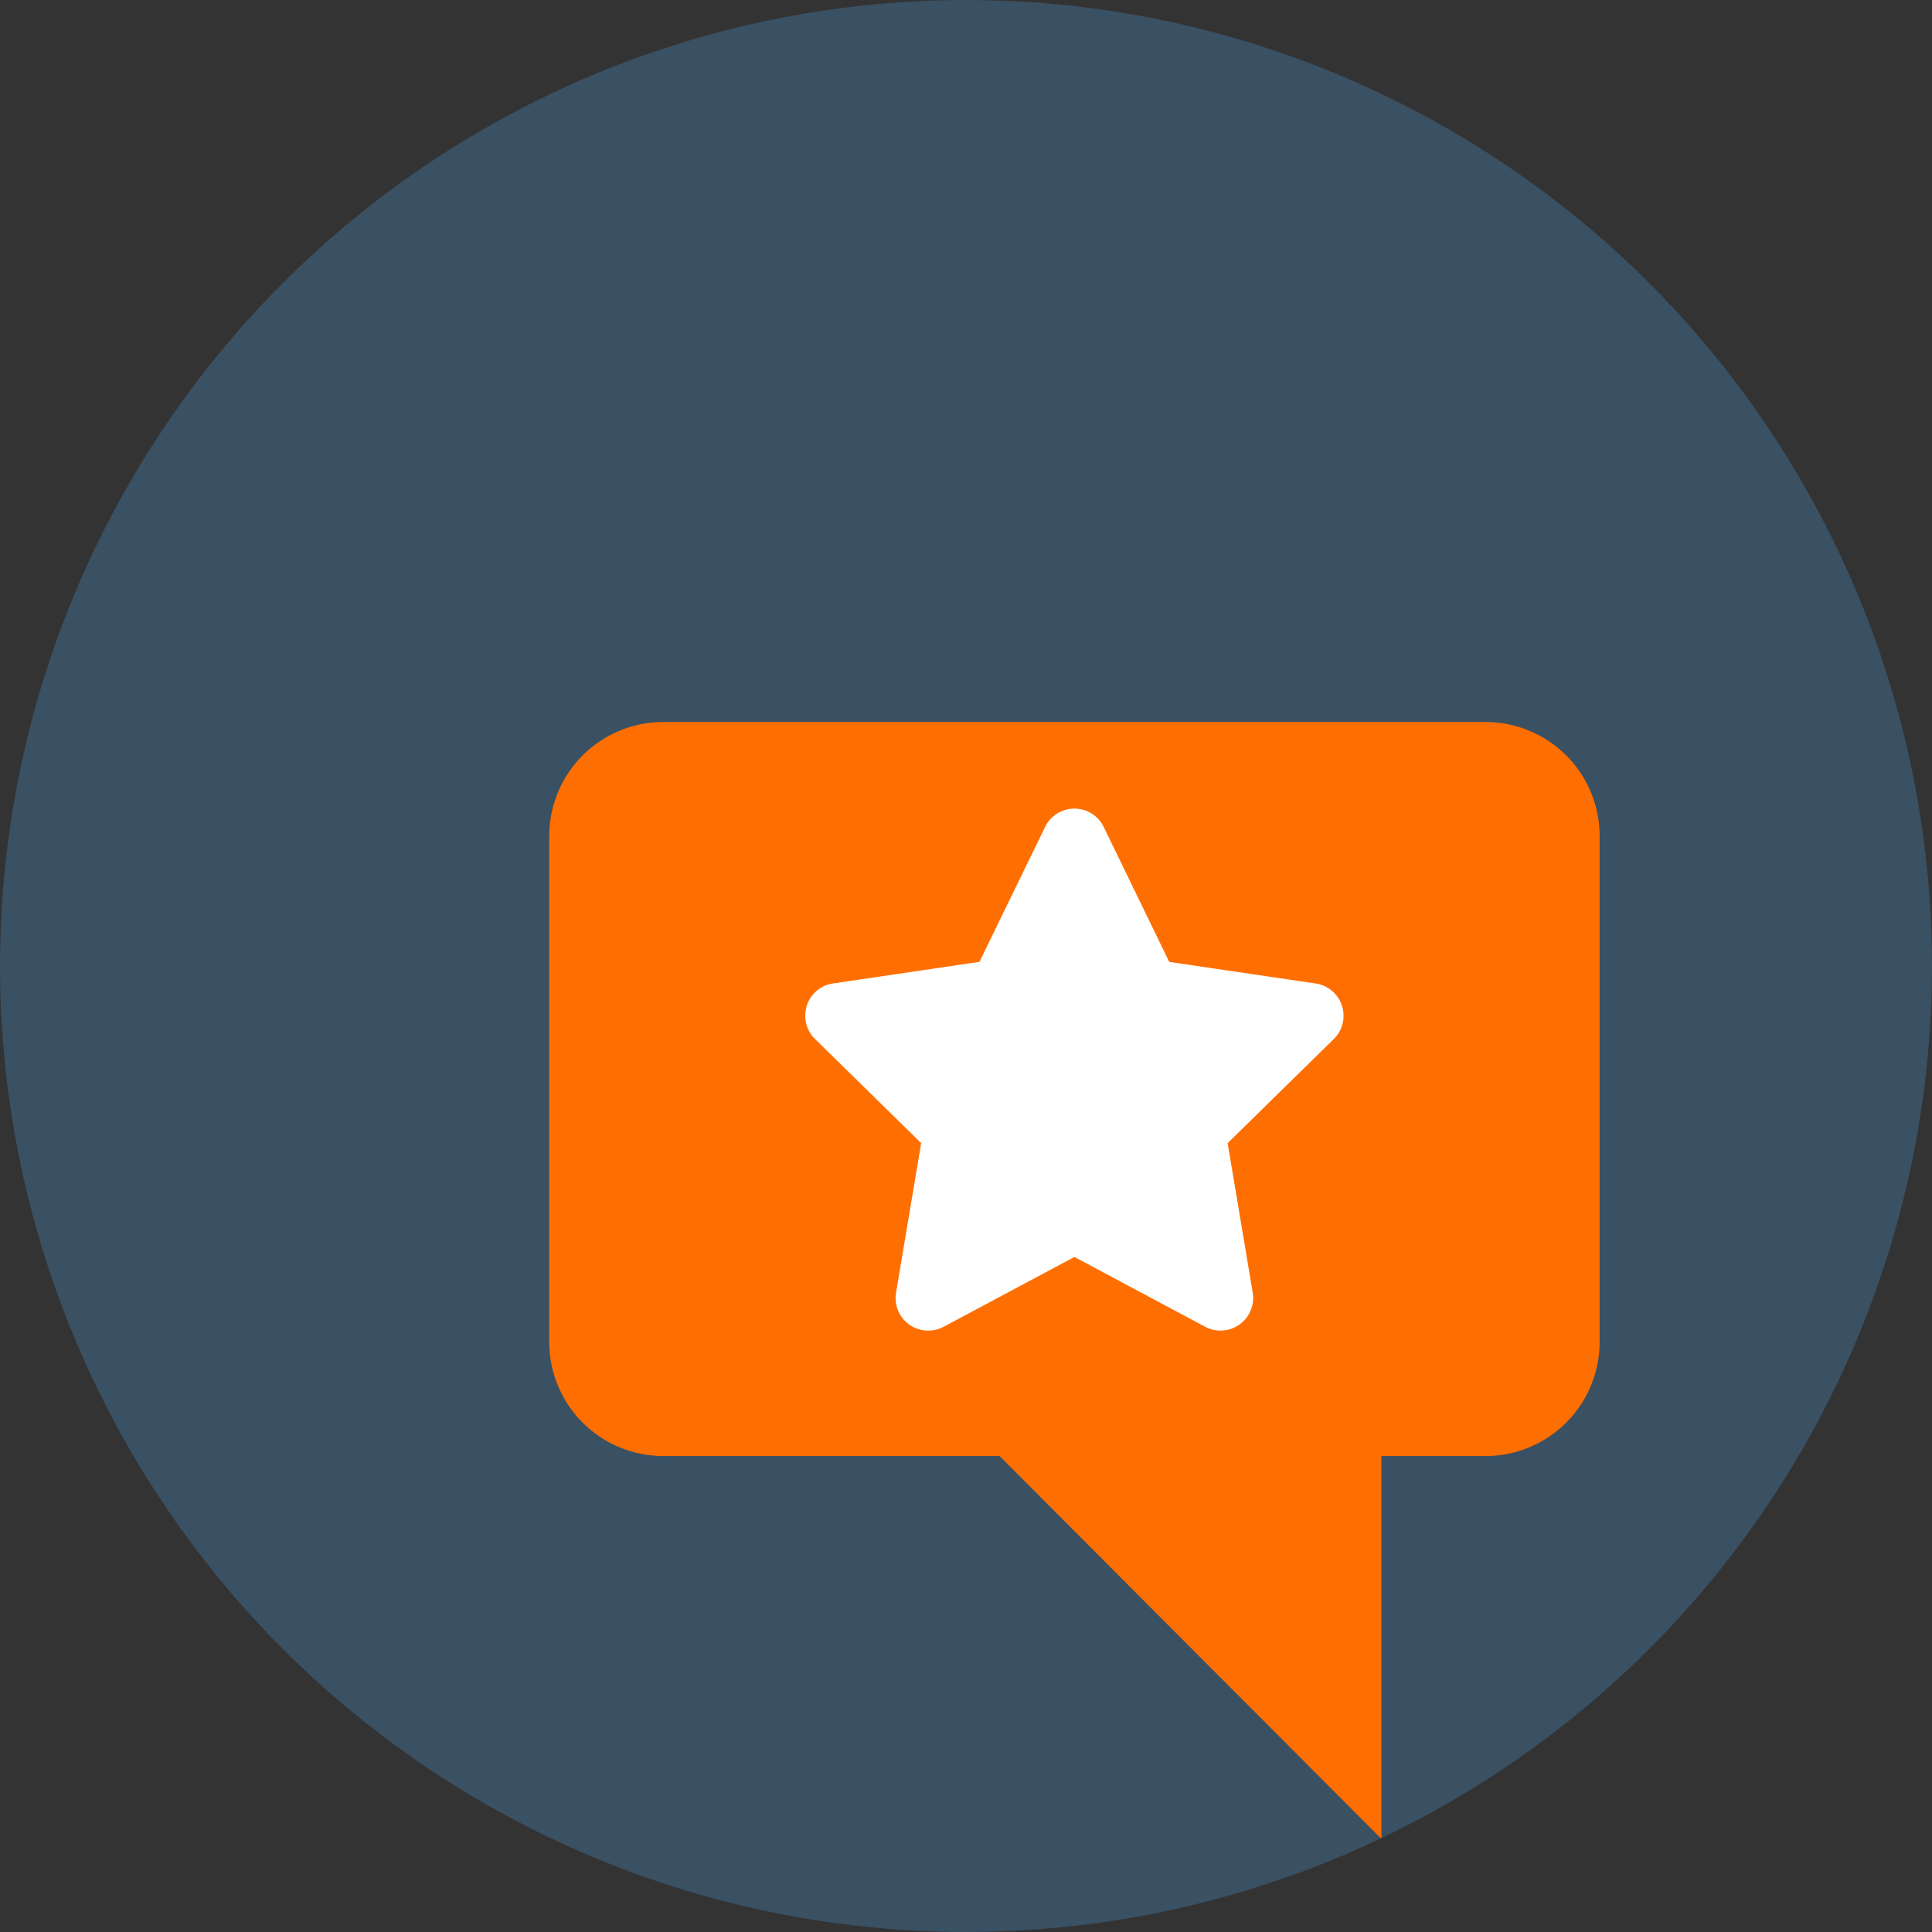 <svg xmlns="http://www.w3.org/2000/svg" width="127" height="127" viewBox="0 0 127 127">
  <rect x="0" y="0" width="127" height="127" fill="#333333" stroke="none"/>
  <g id="value-integrity" transform="translate(-893.057 -647.143)">
    <circle id="Ellipse_41" data-name="Ellipse 41" cx="63.5" cy="63.5" r="63.5" transform="translate(893.057 647.143)" fill="#3a5063"/>
    <path id="Union_12" data-name="Union 12" d="M7.5,73.416a7.5,7.5,0,0,1-7.5-7.5V32.665a7.5,7.5,0,0,1,7.5-7.5h6.848V0l25.1,25.165h22.1a7.5,7.5,0,0,1,7.5,7.5V65.916a7.5,7.5,0,0,1-7.5,7.5Z" transform="translate(998.209 768.02) rotate(180)" fill="#ff6e00"/>
    <path id="Path_32641" data-name="Path 32641" d="M41.433,10.071l9.628,1.42a2.143,2.143,0,0,1,1.193,3.645l-6.982,6.848,1.648,9.823A2.147,2.147,0,0,1,43.8,34.058l-8.6-4.59-8.6,4.59a2.159,2.159,0,0,1-2.265-.154,2.133,2.133,0,0,1-.858-2.1l1.648-9.823-6.983-6.848a2.154,2.154,0,0,1-.529-2.2,2.131,2.131,0,0,1,1.724-1.447l9.62-1.42L33.272,1.2a2.141,2.141,0,0,1,3.853,0Z" transform="translate(928.484 700.303)" fill="#fff"/>
  </g>
</svg>
